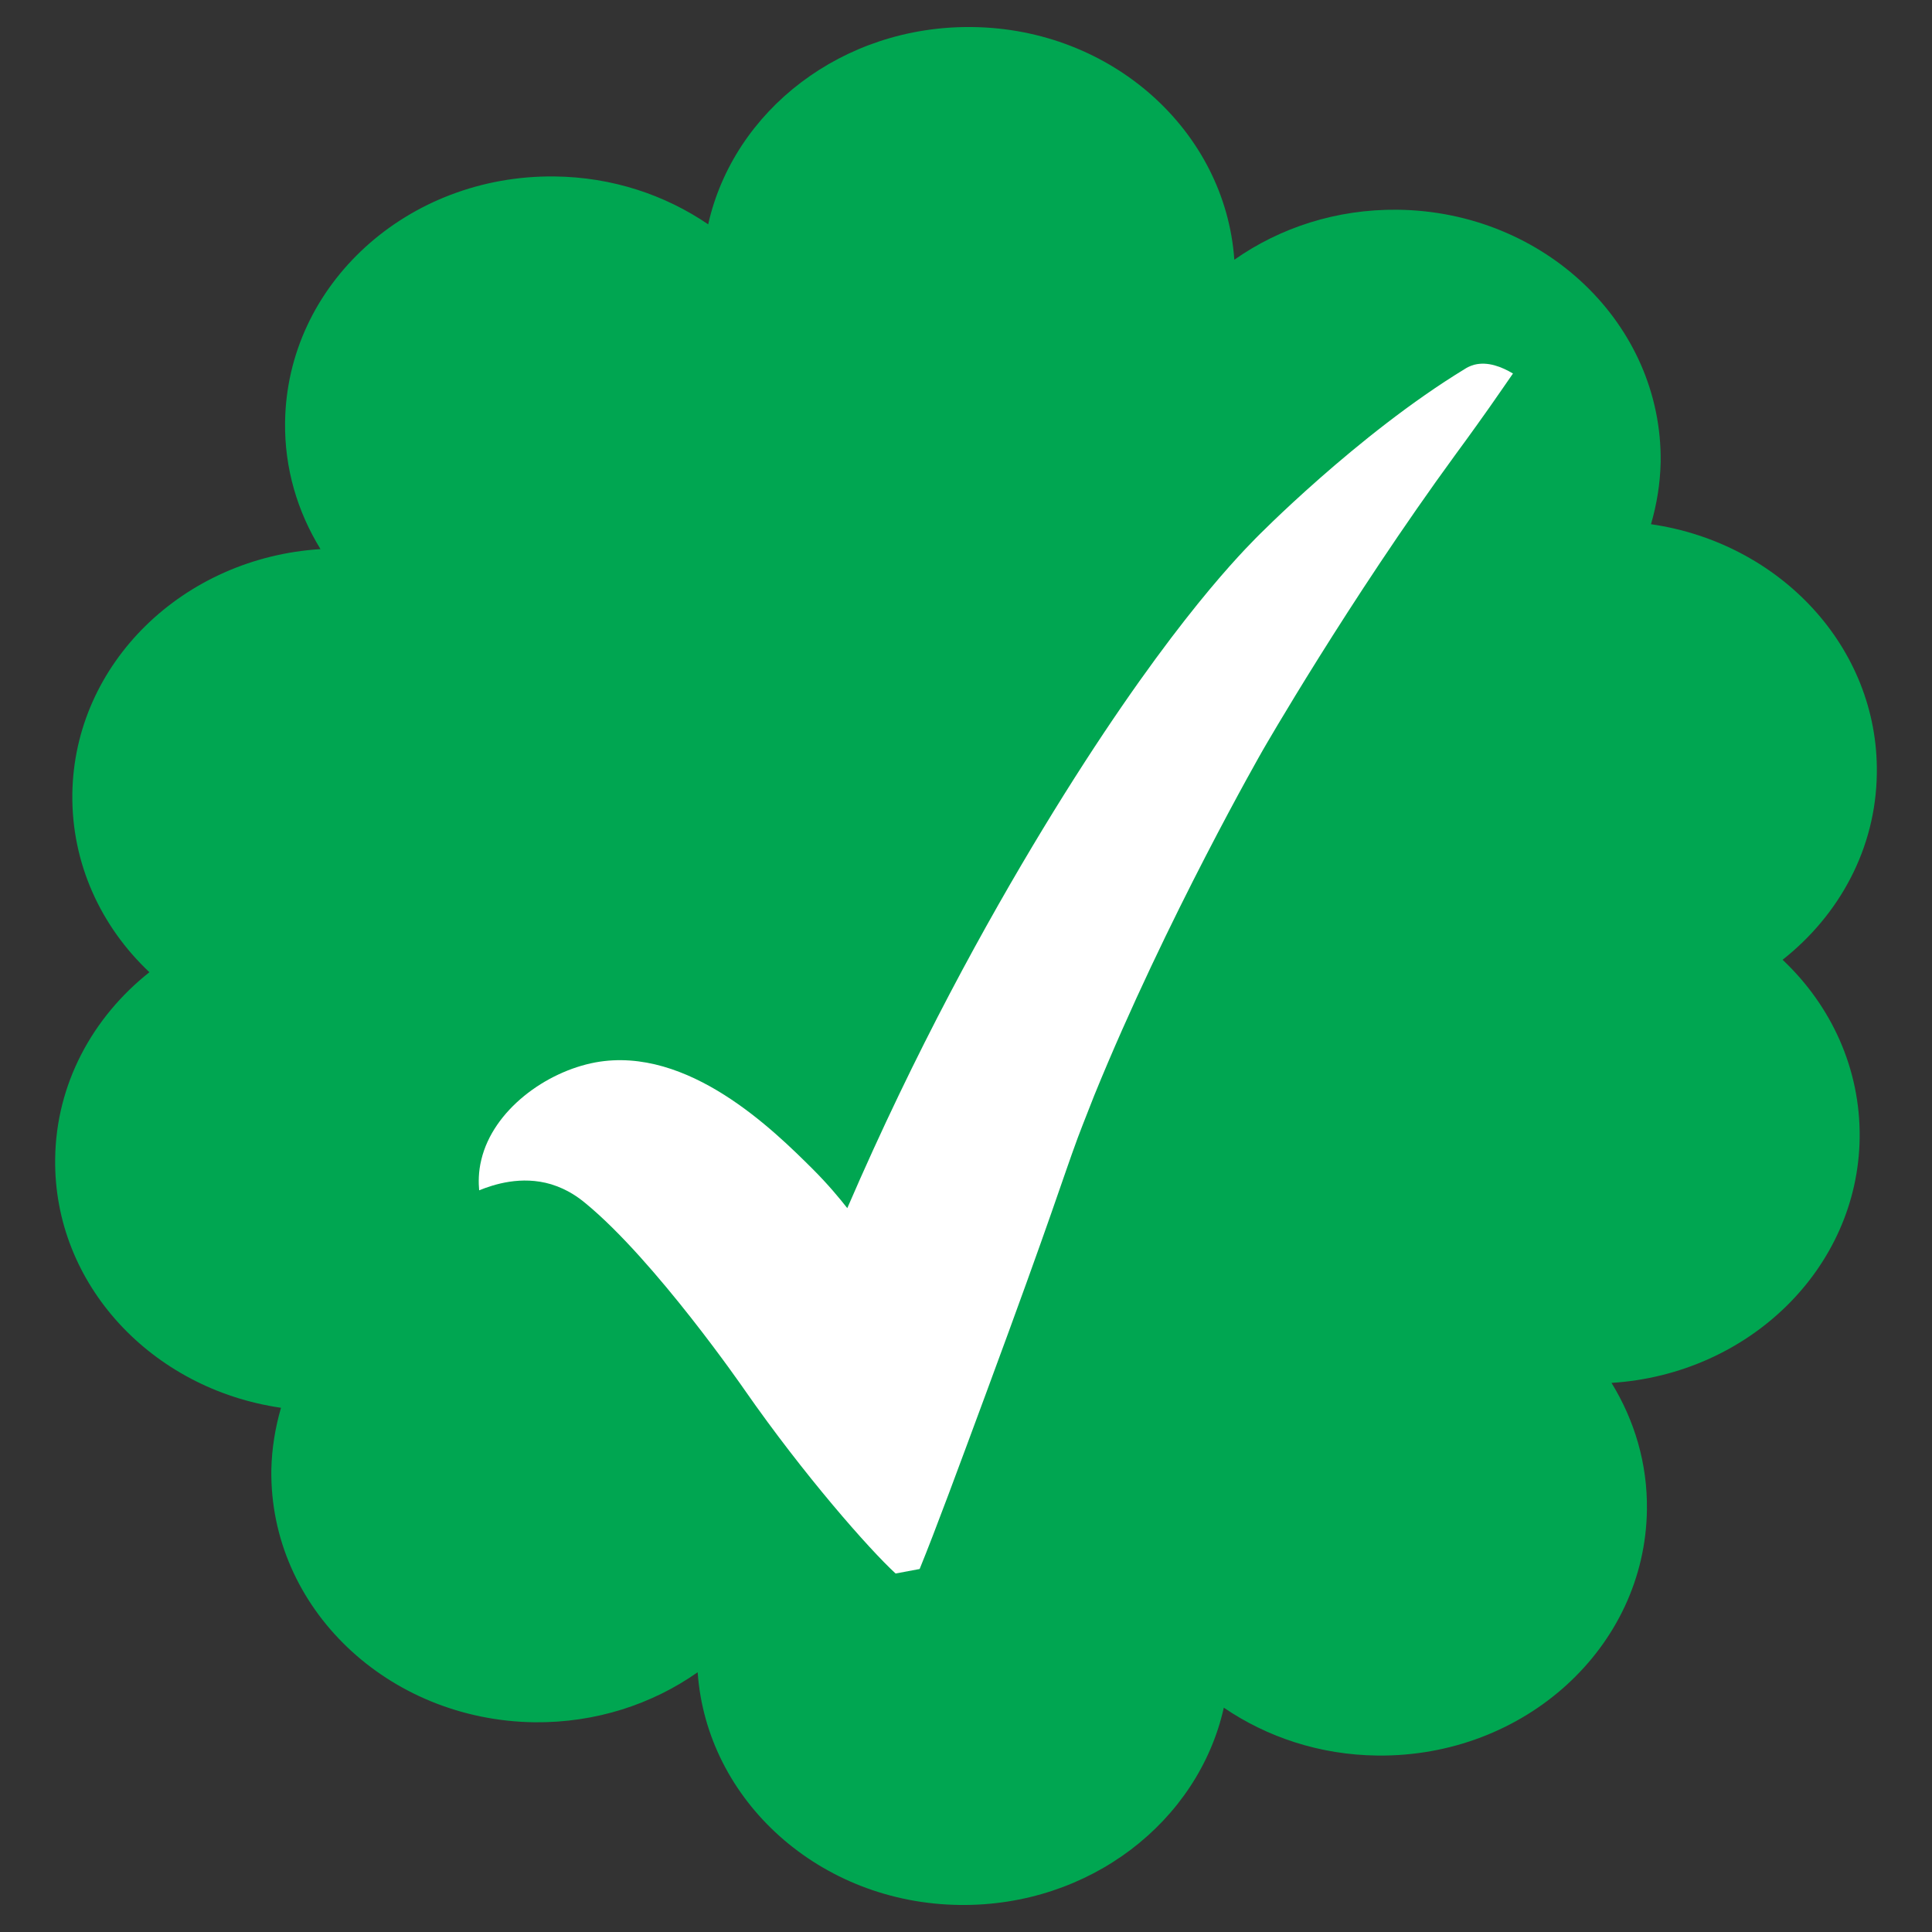 <?xml version="1.0" encoding="utf-8"?>
<!-- Generator: Adobe Illustrator 25.1.0, SVG Export Plug-In . SVG Version: 6.00 Build 0)  -->
<svg version="1.1" xmlns="http://www.w3.org/2000/svg" xmlns:xlink="http://www.w3.org/1999/xlink" x="0px" y="0px"
	 viewBox="0 0 90 90" style="enable-background:new 0 0 90 90;" xml:space="preserve">
<rect x="0" y="0" width="90" height="90" fill="#333333" stroke="none"/>
<style type="text/css">
	.st0{display:none;}
	.st1{display:inline;}
	.st2{fill:#557EBF;}
	.st3{fill:#36A852;}
	.st4{fill:#F9BC15;}
	.st5{fill:#EB4535;}
	.st6{fill:#00A651;}
	.st7{fill:#FFFFFF;}
</style>
<g id="Layer_1" class="st0">
	<g class="st1">
		<path class="st2" d="M82.81,46.88c0-3.13-0.25-5.41-0.8-7.78H46.28v14.12h20.98c-0.42,3.51-2.71,8.8-7.78,12.35l-0.07,0.47
			l11.3,8.75l0.78,0.08C78.67,68.23,82.81,58.46,82.81,46.88"/>
		<path class="st3" d="M46.28,84.09c10.28,0,18.9-3.38,25.2-9.22l-12.01-9.3c-3.21,2.24-7.53,3.81-13.19,3.81
			c-10.06,0-18.61-6.64-21.65-15.82l-0.45,0.04l-11.75,9.09l-0.15,0.43C18.54,75.55,31.39,84.09,46.28,84.09"/>
		<path class="st4" d="M24.62,53.56c-0.8-2.37-1.27-4.91-1.27-7.53c0-2.62,0.46-5.16,1.23-7.53L24.56,38l-11.9-9.24l-0.39,0.19
			C9.7,34.11,8.22,39.9,8.22,46.03s1.48,11.93,4.06,17.08L24.62,53.56"/>
		<path class="st5" d="M46.28,22.69c7.15,0,11.97,3.09,14.72,5.67l10.74-10.49c-6.6-6.13-15.18-9.9-25.46-9.9
			c-14.89,0-27.74,8.54-34,20.98l12.31,9.56C27.67,29.33,36.21,22.69,46.28,22.69"/>
	</g>
</g>
<g id="Layer_2">
	<g>
		<path class="st6" d="M87.43,36.02c0.08-5.85-4.5-10.73-10.52-11.6c0.27-0.93,0.43-1.9,0.45-2.9c0.08-6.41-5.41-11.67-12.26-11.75
			c-2.85-0.03-5.48,0.84-7.6,2.33c-0.42-5.99-5.7-10.77-12.22-10.84c-6.03-0.07-11.1,3.88-12.29,9.19c-2.01-1.37-4.47-2.2-7.15-2.23
			c-6.86-0.08-12.48,5.04-12.56,11.45c-0.03,2.15,0.58,4.17,1.65,5.91C8.54,25.98,3.45,30.9,3.37,36.99
			c-0.04,3.23,1.33,6.17,3.59,8.3c-2.64,2.09-4.35,5.2-4.39,8.69c-0.08,5.85,4.5,10.73,10.52,11.6c-0.27,0.93-0.43,1.9-0.45,2.9
			c-0.08,6.41,5.41,11.66,12.26,11.75c2.85,0.03,5.48-0.84,7.6-2.33c0.42,5.99,5.7,10.77,12.22,10.84
			c6.03,0.07,11.1-3.88,12.29-9.19c2.01,1.37,4.47,2.2,7.15,2.23c6.86,0.08,12.48-5.04,12.56-11.45c0.03-2.15-0.58-4.17-1.65-5.91
			c6.39-0.4,11.48-5.33,11.56-11.41c0.04-3.23-1.33-6.17-3.59-8.3C85.69,42.62,87.39,39.52,87.43,36.02z"/>
		<path id="XMLID_15_" class="st7" d="M39.47,56.28c3.2-7.41,6.49-13.34,9.12-17.68c5.38-8.86,8.94-12.54,9.89-13.51
			c0,0,4.74-4.85,9.77-7.91c0.06-0.04,0.21-0.13,0.43-0.19c0.63-0.16,1.28,0.1,1.8,0.41c-0.28,0.4-0.64,0.93-1.09,1.57
			c-0.84,1.19-1.48,2.06-1.57,2.18c-5.01,6.86-8.99,13.79-8.99,13.79s-4.49,7.82-7.86,16.1c-0.4,1-0.76,1.95-0.76,1.95
			c-0.75,2.03-1.13,3.41-4.3,11.98c-1.27,3.43-2.33,6.31-3.07,8.12c-0.37,0.07-0.74,0.14-1.12,0.21c-1.22-1.12-4.27-4.58-7.04-8.56
			c0,0-4.15-6.02-7.42-8.7c-0.28-0.23-0.8-0.63-1.58-0.87c-1.4-0.42-2.69,0.01-3.36,0.28c-0.03-0.35-0.04-0.85,0.1-1.42
			c0.55-2.32,3.01-4.11,5.32-4.54c4.32-0.79,8.32,3.18,10.13,4.98C38.57,55.17,39.1,55.81,39.47,56.28z"/>
	</g>
</g>
</svg>
